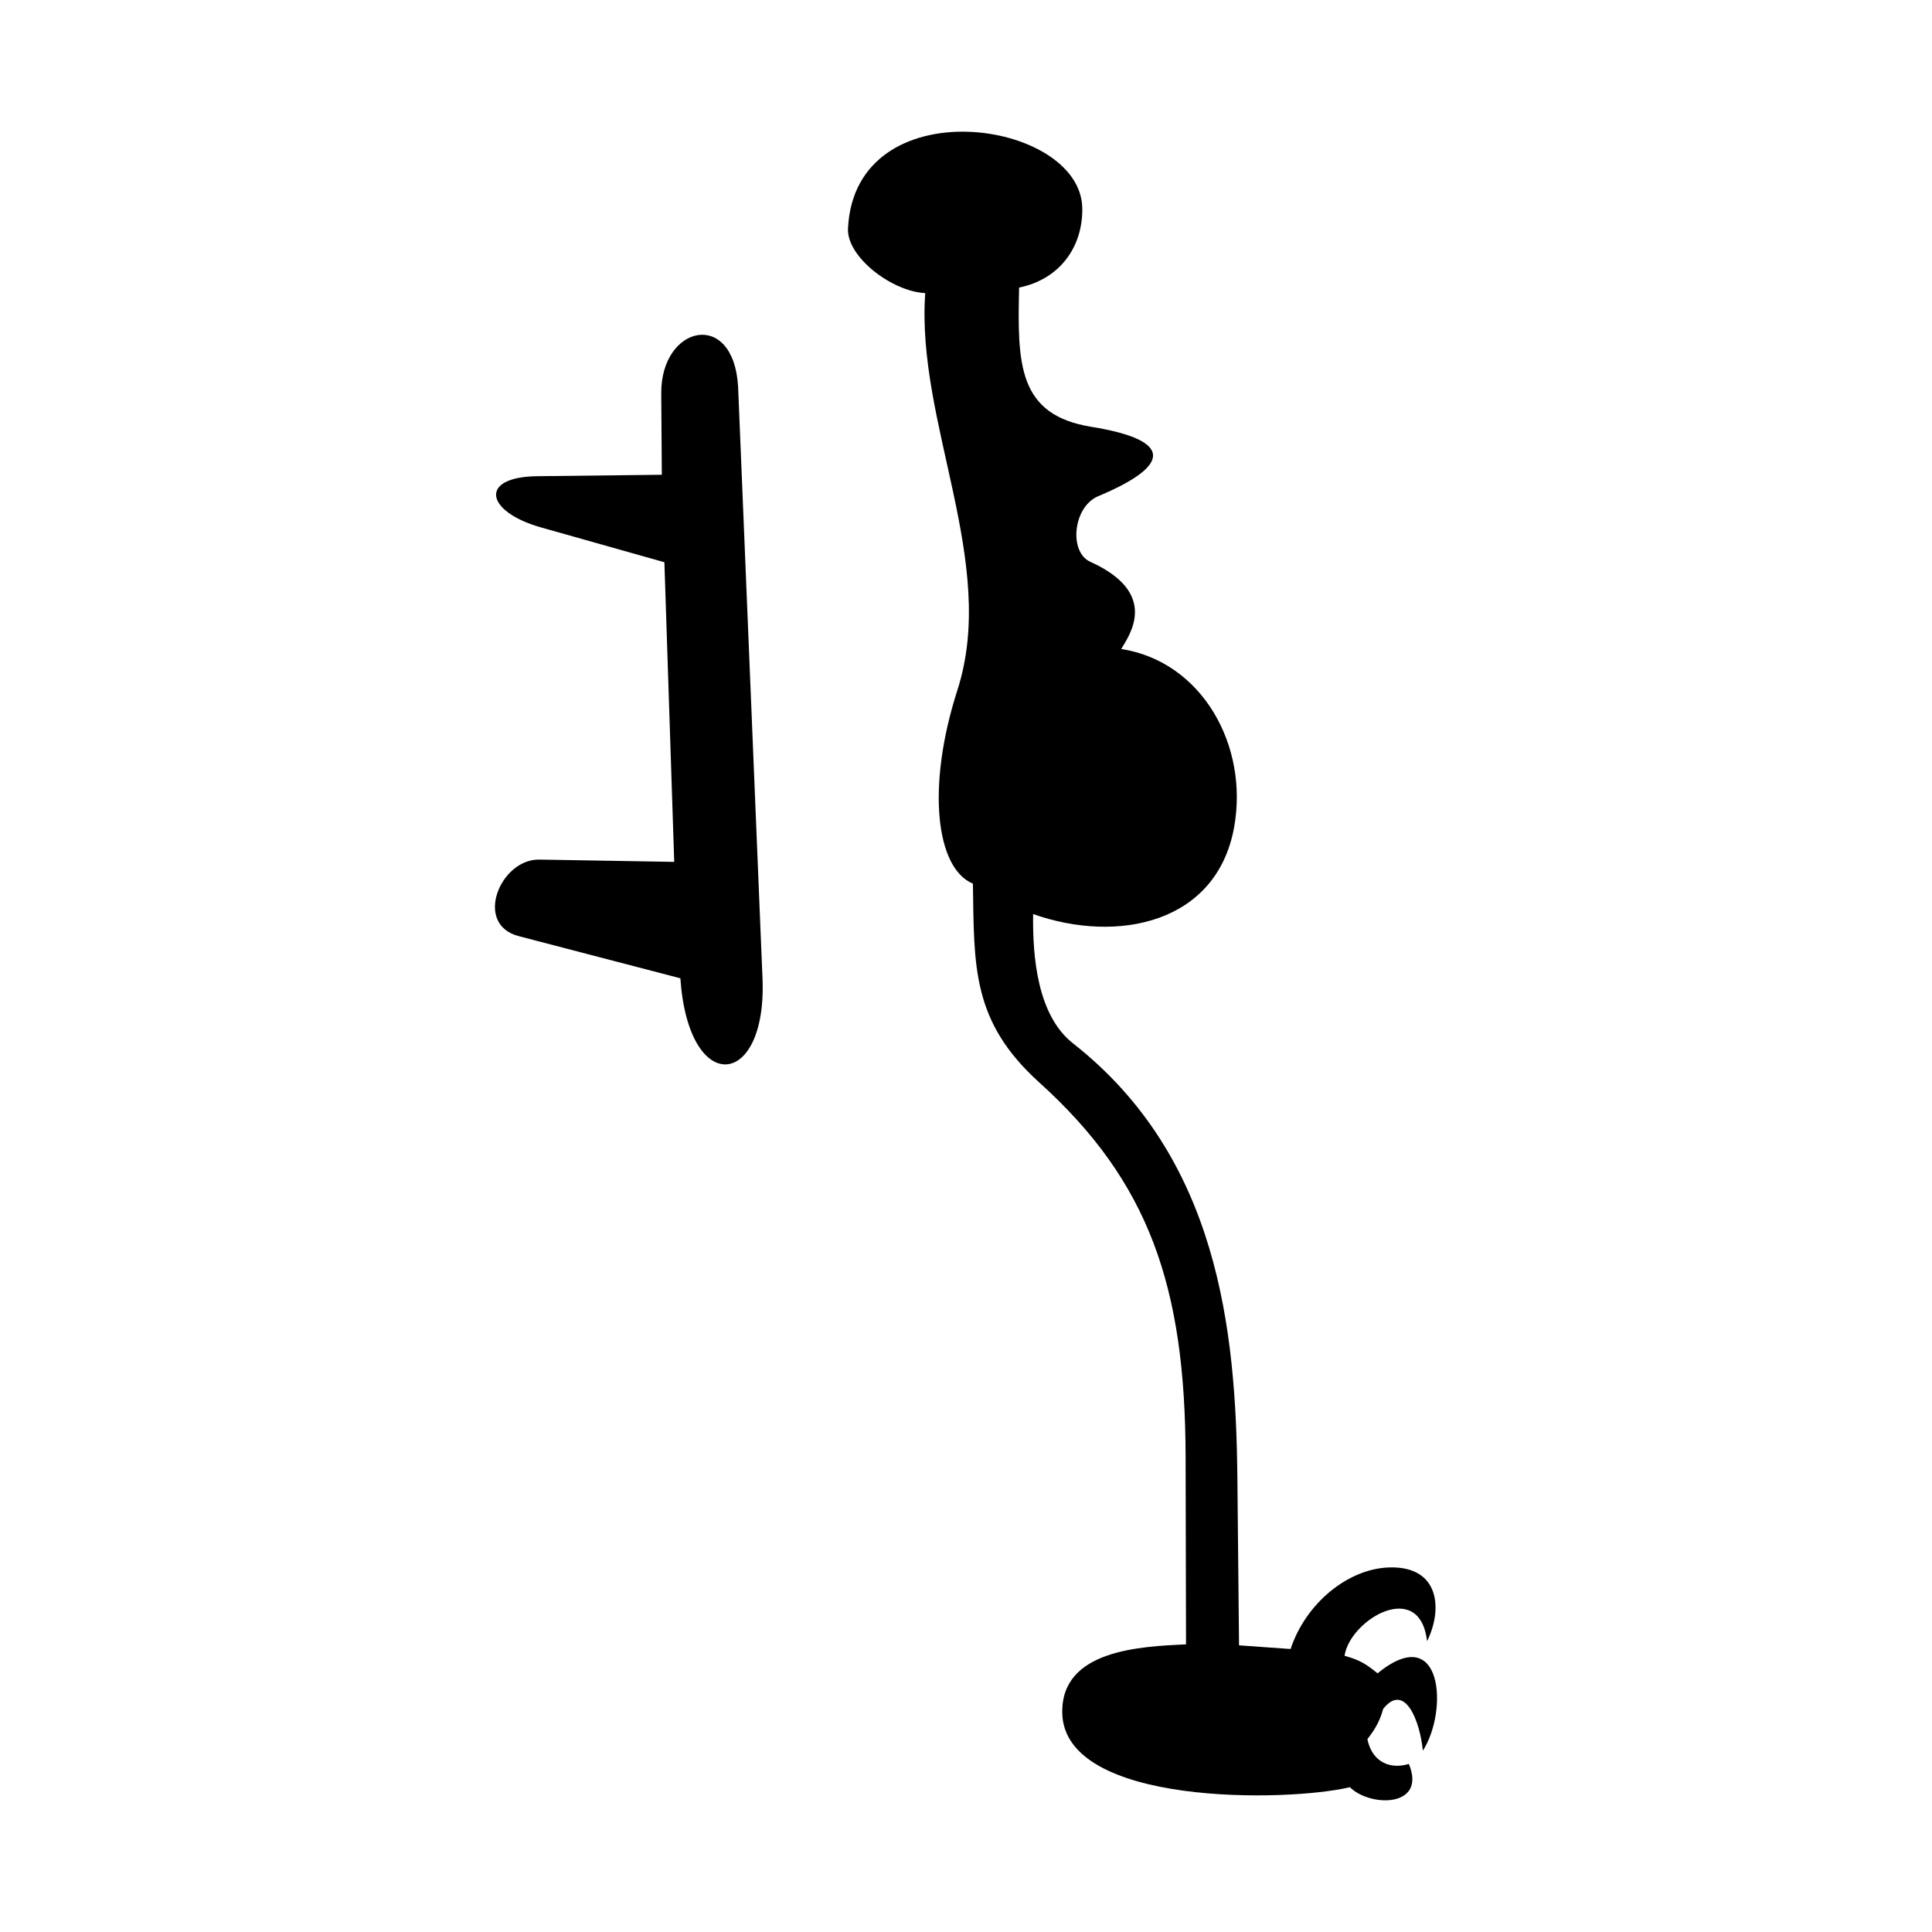 <?xml version="1.0" encoding="UTF-8" standalone="no"?>
<svg
   xmlns:dc="http://purl.org/dc/elements/1.1/"
   xmlns:cc="http://creativecommons.org/ns#"
   xmlns:rdf="http://www.w3.org/1999/02/22-rdf-syntax-ns#"
   xmlns:svg="http://www.w3.org/2000/svg"
   xmlns="http://www.w3.org/2000/svg"
   viewBox="0 0 300 300"
   height="300"
   width="300"
   id="svg558"
   version="1.1">
  <defs
     id="defs562" />
  <path
     id="path577"
     d="m 164.947,265.998 c -0.198,-9.804 12.1,-10.329 19.219,-10.664 l -0.066,-29.122 c -0.059,-26.367 -5.621,-42.683 -22.707,-58.113 -10.512,-9.492 -10.121,-17.975 -10.321,-30.89 -5.73,-2.363 -7.253,-14.978 -2.406,-30.051 6.365,-19.791 -6.444,-41.532 -4.995,-61.644 -5.203,-0.255 -12.202,-5.636 -11.995,-10.018 1.042,-22.067 36.183,-16.982 36.38,-3.168 0.087,6.13 -3.605,11.071 -9.81,12.323 -0.273,11.904 -0.195,19.778 11.213,21.626 13.027,2.111 12.174,6.13 1.078,10.768 -3.923,1.64 -4.601,8.668 -1.248,10.184 10.775,4.873 6.14,11.316 4.814,13.546 12.58,1.957 19.823,15.035 17.529,27.689 -2.703,14.911 -18.076,18.113 -31.209,13.472 -0.1,6.774 0.697,15.761 6.194,20.078 22.556,17.713 25.293,44.422 25.521,67.393 l 0.258,26.081 8.005,0.569 c 2.348,-7.097 8.896,-12.456 15.276,-12.665 7.938,-0.26 8.356,6.57 5.919,11.446 -1.135,-9.77 -11.991,-3.333 -12.815,2.274 2.429,0.66 3.401,1.326 5.123,2.72 10.128,-8.247 11.02,5.857 7.036,12.011 -0.445,-4.638 -2.82,-10.693 -6.166,-6.479 -0.433,1.618 -1.09,2.966 -2.448,4.691 0.782,3.797 3.801,4.68 6.441,3.846 2.804,6.777 -5.999,6.753 -9.159,3.616 -9.624,2.304 -44.369,2.985 -44.662,-11.521 z m -59.299,-114.089 -25.106,-6.547 c -7.041,-1.836 -2.886,-11.976 3.191,-11.886 l 20.96,0.356 -1.527,-46.527 -19.156,-5.407 c -8.683,-2.451 -9.691,-7.847 -0.602,-7.952 l 19.36,-0.224 -0.09,-12.643 c -0.075,-10.565 11.234,-13.207 11.935,-1.018 l 3.79,91.891 c 0.708,17.158 -11.493,18.391 -12.755,-0.045 z"
     style="fill:#000000;stroke-width:0.726" />
</svg>
